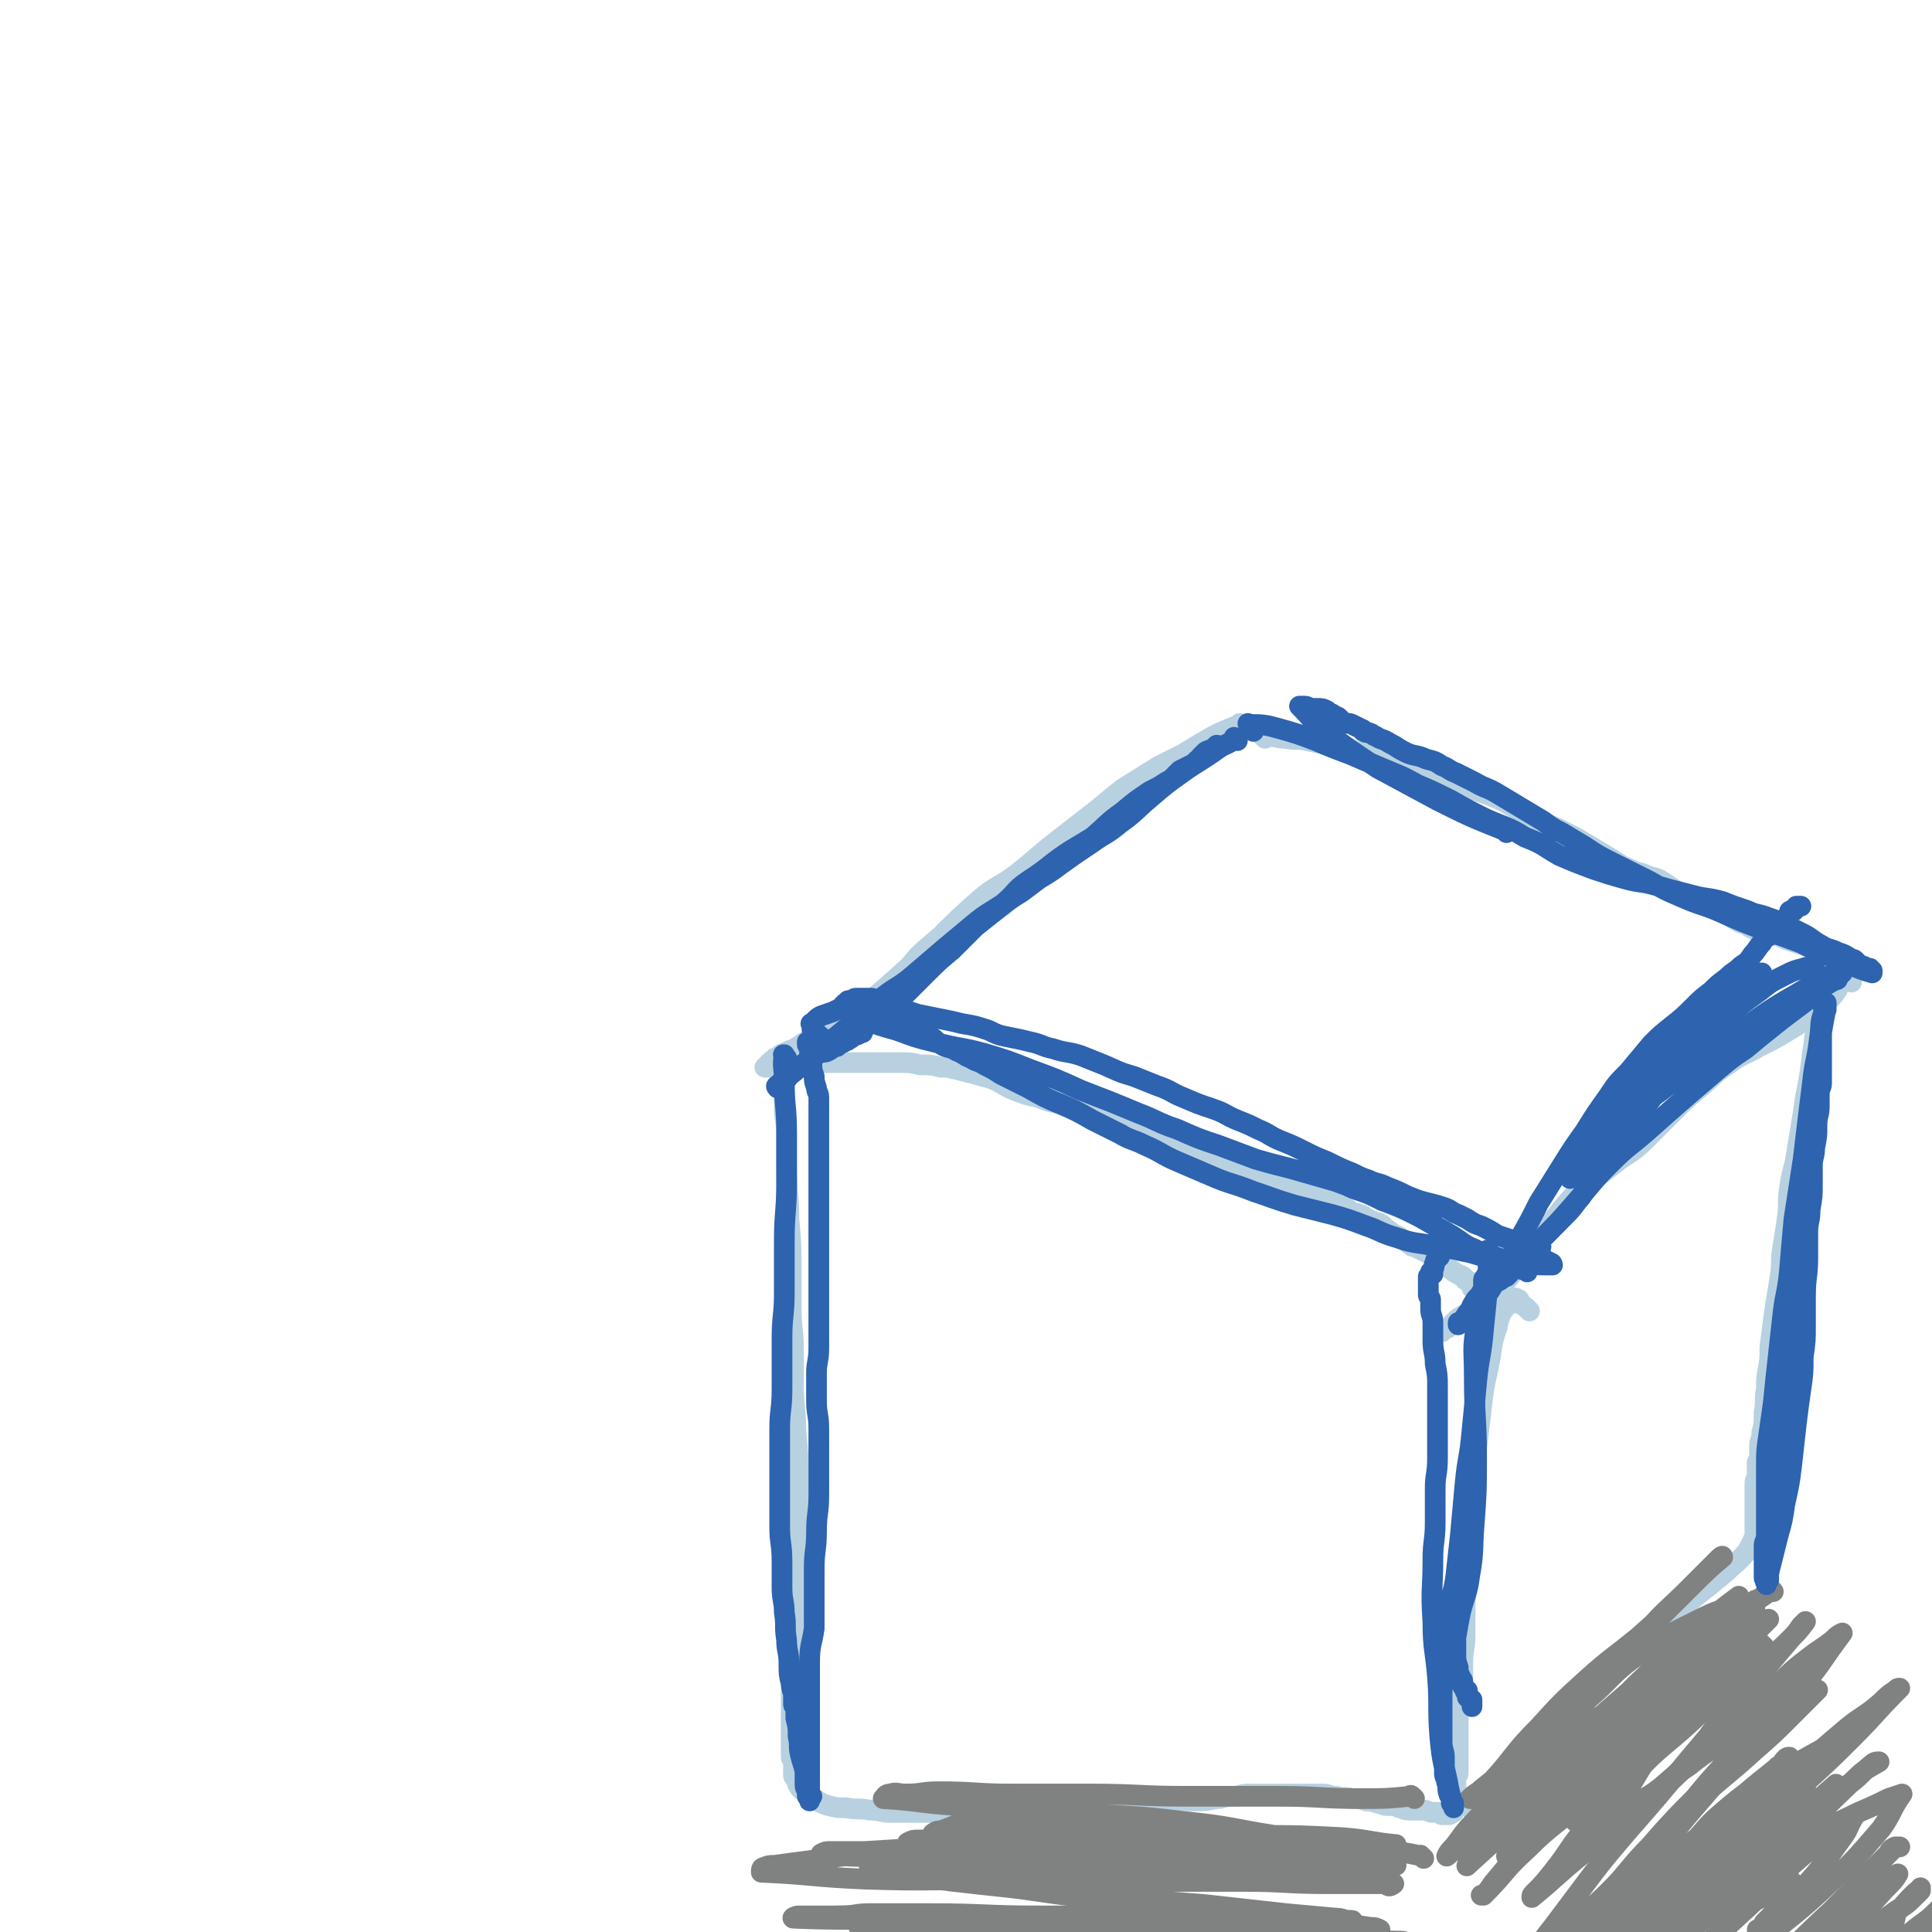 <svg viewBox='0 0 840 840' version='1.1' xmlns='http://www.w3.org/2000/svg' xmlns:xlink='http://www.w3.org/1999/xlink'><g fill='none' stroke='#B8D1E1' stroke-width='9' stroke-linecap='round' stroke-linejoin='round'><path d='M436,394c-1,-1 -1,-2 -1,-1 -9,6 -9,7 -19,15 -1,1 -1,0 -2,1 -2,2 -2,2 -4,4 -5,3 -5,3 -10,6 -3,2 -2,2 -5,3 0,0 0,0 -1,0 0,0 0,0 0,0 0,0 -1,0 0,0 6,-8 7,-8 15,-15 8,-8 8,-8 17,-16 7,-6 8,-5 16,-11 9,-7 8,-7 17,-14 9,-7 9,-7 18,-14 6,-5 6,-5 11,-9 8,-5 8,-5 16,-10 4,-2 4,-2 8,-4 2,-1 2,-1 4,-2 1,0 1,-1 2,-1 0,0 0,0 1,0 0,0 0,0 0,0 -5,2 -5,2 -10,5 -6,4 -5,5 -11,9 -7,6 -7,5 -13,11 -10,7 -9,7 -18,15 -8,6 -8,6 -16,11 -12,9 -12,9 -23,17 -11,9 -12,8 -22,18 -8,6 -8,7 -15,14 -3,3 -3,3 -7,7 -2,2 -2,2 -4,4 -1,1 -2,2 -1,2 4,-3 6,-4 11,-8 10,-8 9,-9 19,-17 12,-10 12,-9 24,-18 12,-9 12,-9 23,-19 13,-11 13,-11 25,-22 10,-9 10,-9 21,-17 7,-5 7,-5 15,-10 7,-4 7,-4 14,-8 2,-1 2,-1 5,-3 1,-1 1,0 2,-1 1,0 0,0 1,-1 0,0 0,0 0,0 0,0 0,-1 0,0 -10,4 -10,4 -20,10 -7,4 -7,5 -14,10 -9,7 -9,7 -18,14 -13,9 -13,9 -25,19 -11,8 -12,7 -22,15 -15,12 -15,12 -29,24 -11,9 -11,9 -21,18 -9,8 -9,8 -18,15 -7,4 -7,4 -14,8 -5,3 -5,3 -11,7 -3,2 -3,1 -6,3 -1,0 -1,0 -2,1 -1,0 0,1 -1,1 0,0 -1,0 -1,0 0,0 0,1 0,2 0,0 -1,-1 -1,-1 -1,0 0,1 0,1 0,1 -1,0 -1,0 -1,0 -1,1 -1,1 0,1 0,1 -1,1 0,0 0,0 0,0 0,0 -1,0 0,0 0,-1 0,0 1,0 3,0 3,0 7,0 3,0 3,0 7,-1 3,0 3,-1 6,-1 3,0 3,0 5,0 3,0 3,0 5,0 3,0 3,0 5,0 4,0 4,0 7,0 4,0 4,0 8,0 4,0 4,0 7,0 5,0 5,0 9,1 5,0 5,0 9,1 3,0 3,0 7,1 4,1 4,1 8,2 3,1 4,1 7,2 5,2 5,3 10,5 5,2 5,2 10,3 5,2 5,2 11,3 4,1 4,1 9,2 4,1 4,1 8,2 4,1 4,2 8,3 5,2 5,1 10,3 4,1 4,1 7,3 4,2 4,2 8,4 3,2 3,1 7,3 4,2 3,2 7,4 3,1 3,1 6,2 3,1 3,1 6,2 2,1 2,1 5,2 2,1 2,1 5,2 1,1 1,0 3,1 1,0 1,1 3,1 3,1 3,0 6,1 2,1 1,1 3,2 2,1 2,0 4,1 1,0 1,1 2,1 1,0 1,0 2,0 2,0 2,0 3,1 2,1 1,1 3,2 1,1 2,0 3,1 1,0 1,1 2,1 1,1 2,0 3,1 2,1 1,1 3,2 1,1 2,0 3,1 1,0 1,0 2,1 2,1 2,1 4,2 1,1 2,0 3,1 2,1 2,2 4,3 1,1 1,1 3,2 2,1 2,1 3,2 2,1 1,1 3,2 1,1 1,1 2,1 2,1 2,1 4,2 2,1 2,1 4,2 2,1 2,1 4,3 2,1 2,2 4,3 1,1 1,1 3,2 1,1 1,0 2,1 1,0 0,1 1,1 0,1 0,0 1,1 1,0 1,0 1,1 1,1 1,1 1,2 '/><path d='M550,321c-1,-1 -1,-1 -1,-1 -1,-1 0,0 0,0 0,0 0,0 0,0 1,0 1,0 1,0 5,0 5,1 9,1 5,1 5,0 9,1 5,1 5,1 10,2 5,1 5,1 9,2 5,1 5,1 9,2 5,1 4,2 9,3 5,1 5,0 10,2 6,2 6,3 12,5 5,2 5,2 10,4 5,2 6,2 11,4 5,2 5,2 10,5 4,2 4,3 9,5 6,3 6,2 12,5 6,3 6,3 11,6 5,3 5,3 10,6 5,3 4,3 9,5 4,2 4,1 8,3 4,1 4,1 7,3 3,2 3,2 6,4 4,2 4,2 8,4 4,2 4,1 8,3 4,2 3,2 7,4 3,2 3,2 6,3 3,2 3,2 7,3 3,1 4,1 7,2 3,1 2,1 5,2 3,1 3,1 6,2 2,1 2,0 4,1 2,1 2,1 3,2 1,0 0,1 1,1 1,0 1,0 2,0 1,0 0,0 1,1 1,1 0,1 1,1 1,0 1,0 2,0 0,0 0,1 0,1 0,0 0,0 1,0 0,0 0,1 0,1 0,1 1,1 1,1 1,1 1,0 1,1 0,2 1,2 0,4 -2,5 -2,6 -6,10 -6,6 -7,6 -14,11 -8,5 -8,5 -16,9 -7,4 -7,3 -14,8 -6,4 -6,5 -12,10 -6,5 -6,5 -12,11 -6,6 -6,6 -12,12 -6,6 -7,5 -13,10 -4,3 -4,3 -8,6 -4,3 -4,3 -8,6 -4,4 -4,4 -8,9 -4,5 -4,5 -8,10 -3,4 -3,4 -6,8 -3,4 -3,4 -6,8 -3,4 -3,4 -7,7 -4,4 -4,4 -9,8 -3,2 -3,2 -6,4 -2,1 -2,1 -4,3 -1,1 -1,1 -2,2 -1,1 -1,0 -2,1 -1,0 -1,1 -1,1 '/><path d='M342,464c-1,-1 -1,-1 -1,-1 -1,-1 0,0 0,0 0,0 0,0 0,0 0,0 0,0 0,0 -1,-1 0,0 0,0 0,0 0,0 0,0 0,4 0,4 0,8 0,5 0,5 0,10 0,6 1,6 1,12 0,8 0,8 0,15 0,11 1,11 1,22 1,11 1,11 1,23 0,8 0,8 0,15 0,10 1,10 1,19 0,7 0,7 0,15 0,10 1,10 1,20 1,10 1,10 1,20 0,8 0,8 0,16 0,8 0,8 0,16 0,6 -1,6 -1,12 0,6 0,6 0,11 0,6 -1,6 -1,11 0,6 0,6 0,12 0,5 0,5 0,10 0,4 -1,4 -1,7 0,3 0,3 0,6 0,3 0,3 0,5 0,2 0,2 0,4 0,3 0,3 0,5 0,2 0,2 0,4 0,2 0,2 0,3 0,1 1,1 1,2 0,1 0,1 0,2 0,0 0,0 0,0 0,1 0,1 0,1 0,1 0,1 0,1 0,1 0,1 0,1 0,1 0,1 0,1 0,1 1,0 1,1 1,1 0,2 1,3 1,2 1,2 3,3 2,2 2,2 4,3 3,2 3,2 6,3 4,1 4,1 8,1 5,1 5,0 10,1 5,0 5,1 9,1 4,0 4,0 9,0 6,0 6,0 12,0 4,0 4,-1 9,-1 5,0 5,0 11,0 5,0 5,0 10,0 5,0 5,0 10,0 5,0 5,-1 11,-1 6,0 6,0 12,0 4,0 4,0 9,0 5,0 5,0 10,-1 4,0 4,-1 9,-1 3,0 3,0 7,0 3,0 3,-1 7,-1 3,0 3,0 7,0 4,0 4,0 9,-1 3,0 3,-1 7,-1 3,0 3,-1 7,-1 4,0 4,0 9,0 3,0 3,0 7,0 3,0 3,0 6,0 2,0 2,0 5,0 2,0 2,0 5,0 3,0 3,1 6,1 3,1 3,0 7,1 3,0 3,0 6,1 2,0 2,0 5,1 2,0 2,1 4,1 1,0 2,0 3,0 2,0 1,1 3,1 2,1 2,1 5,1 2,0 2,0 5,0 2,0 2,1 4,1 1,0 2,0 3,0 1,0 0,1 1,1 0,0 0,0 1,0 0,0 0,0 1,0 0,0 1,0 1,0 1,0 1,-1 2,-1 0,0 0,0 0,0 '/><path d='M665,570c-1,-1 -1,-1 -1,-1 -1,-1 0,0 0,0 -1,-1 -1,-1 -3,-2 0,0 -1,0 -1,-1 0,-1 1,-1 0,-1 -1,-1 -2,-1 -3,1 -4,4 -5,5 -6,11 -3,8 -2,9 -4,18 -2,9 -2,9 -3,18 -1,8 -1,8 -2,17 -1,11 -1,11 -2,22 -1,9 -1,9 -2,18 0,8 0,8 0,16 0,6 -1,6 -1,13 0,6 0,6 0,12 0,6 -1,6 -1,12 0,5 0,5 0,10 0,4 0,4 -1,8 0,3 -1,3 -1,7 0,3 0,3 0,6 0,2 0,2 0,5 0,2 0,2 0,4 0,2 0,2 0,4 0,2 0,2 0,4 0,1 -1,1 -1,2 0,1 0,1 0,2 0,1 0,1 0,2 0,0 0,0 0,1 0,0 0,0 0,1 0,0 0,0 0,0 0,0 0,0 0,0 '/><path d='M805,427c-1,-1 -1,-1 -1,-1 -1,-1 0,0 0,0 0,-1 0,-2 -1,-3 0,-1 0,-1 -1,-2 0,-1 0,-1 -1,-1 0,0 -1,0 -1,0 0,0 0,-1 0,-1 0,-1 -1,0 -1,0 -2,2 -2,2 -3,5 -2,6 -2,6 -4,12 -2,7 -2,7 -3,15 -1,7 -1,7 -2,15 -1,6 -1,6 -2,11 -1,7 -1,7 -2,13 -1,6 -1,6 -2,12 -1,7 -2,7 -3,15 -1,6 0,6 -1,13 -1,7 -1,7 -2,13 -1,6 0,6 -1,12 -1,6 -1,6 -2,12 -1,7 -1,7 -2,15 -1,6 0,6 -1,12 -1,5 -1,5 -1,10 -1,5 0,5 -1,10 0,5 0,5 -1,9 0,3 -1,3 -1,6 0,2 0,2 0,4 0,2 -1,2 -1,3 0,2 0,2 0,3 0,1 0,1 0,2 0,2 -1,2 -1,4 0,2 0,2 0,4 0,3 0,3 0,5 0,2 0,2 0,4 0,2 0,2 0,3 0,1 0,1 0,2 0,1 0,1 0,2 0,1 0,1 0,1 0,1 0,1 0,1 0,1 0,1 0,1 0,1 0,1 0,1 0,1 -1,0 -1,1 -1,2 -1,2 -2,4 -4,5 -5,5 -9,9 -6,5 -6,5 -11,9 -5,4 -5,4 -9,8 -4,3 -4,3 -8,6 -4,3 -4,3 -7,6 -4,4 -4,5 -8,9 -5,5 -5,5 -10,10 -4,4 -4,4 -8,7 -2,2 -2,2 -4,4 -1,1 -1,1 -2,2 -2,2 -2,1 -3,3 -2,2 -2,3 -4,5 -3,3 -3,2 -6,5 -2,2 -1,2 -3,4 -1,1 -2,1 -3,2 -1,0 0,1 -1,1 -1,1 -2,1 -3,2 -1,1 -1,1 -2,2 -1,1 -1,1 -2,2 -1,1 -1,1 -2,2 0,1 0,1 0,2 -1,0 -1,0 -2,0 -1,0 -1,1 -1,1 -2,2 -2,2 -3,3 -1,1 -1,1 -2,2 -1,1 -1,1 -2,2 -1,1 -1,1 -1,1 -1,1 -1,1 -1,1 0,1 0,1 -1,1 -1,1 -1,1 -1,2 -1,0 -1,0 -1,0 '/></g>
<g fill='none' stroke='#808282' stroke-width='9' stroke-linecap='round' stroke-linejoin='round'><path d='M740,715c-1,-1 -1,-1 -1,-1 -1,-1 0,0 0,0 -12,12 -12,12 -25,24 -12,11 -12,11 -24,22 -8,8 -8,8 -15,15 -3,3 -2,4 -5,6 -1,1 -1,0 -1,0 0,0 0,0 0,0 4,-4 4,-4 9,-7 8,-6 8,-6 16,-12 10,-9 10,-9 20,-18 7,-6 6,-7 13,-13 8,-7 9,-6 16,-13 5,-5 5,-5 10,-10 3,-3 3,-3 6,-6 1,-1 1,-1 2,-2 1,-1 1,-1 2,-1 0,0 0,0 0,0 -2,-1 -2,-1 -4,-1 -9,2 -10,1 -18,5 -14,7 -15,7 -28,16 -13,9 -12,11 -24,21 -10,9 -10,9 -21,18 -7,6 -7,6 -14,12 -5,4 -5,4 -10,8 -2,2 -2,2 -4,4 0,0 -1,0 -1,0 4,-4 6,-3 10,-8 10,-11 9,-12 20,-23 10,-11 10,-11 21,-21 10,-9 11,-9 22,-18 8,-7 8,-7 16,-15 6,-6 6,-6 12,-12 4,-4 4,-4 7,-7 1,-1 2,-2 2,-1 -6,5 -8,7 -15,14 -9,9 -9,8 -18,18 -11,11 -11,11 -21,24 -9,11 -8,12 -17,22 -8,10 -9,9 -18,18 -10,10 -10,9 -19,19 -5,5 -5,6 -9,11 -2,2 -2,2 -3,4 0,0 0,0 0,0 12,-10 12,-9 24,-20 14,-13 14,-14 28,-27 14,-13 14,-13 29,-26 10,-9 10,-9 20,-17 9,-7 9,-7 17,-14 4,-3 4,-4 7,-7 1,-1 1,-1 2,-2 0,0 0,0 0,0 -8,6 -8,6 -15,12 -13,11 -13,11 -25,22 -11,10 -10,11 -21,21 -10,10 -11,9 -20,18 -9,9 -9,10 -17,19 -6,7 -5,8 -11,15 -3,4 -4,4 -7,8 -1,1 -3,3 -2,2 11,-10 13,-12 26,-23 17,-15 17,-15 35,-30 14,-12 13,-13 28,-25 11,-9 11,-9 23,-17 7,-5 7,-4 13,-8 3,-2 3,-2 6,-4 0,0 0,0 0,0 -7,7 -7,7 -13,13 -12,12 -12,13 -24,24 -14,12 -15,12 -29,24 -12,11 -12,11 -23,21 -9,9 -9,9 -18,18 -2,2 -2,2 -3,3 -5,6 -5,6 -10,12 -2,3 -2,3 -4,5 0,0 -1,0 -1,0 0,0 1,0 1,0 10,-10 9,-11 19,-20 11,-11 12,-10 24,-21 12,-10 13,-10 25,-22 9,-9 8,-10 17,-19 6,-6 6,-6 11,-11 3,-3 3,-3 6,-6 1,-1 1,-1 1,-2 0,0 0,0 0,0 -2,1 -3,1 -5,3 -13,10 -12,11 -25,22 -11,9 -12,8 -23,18 -12,10 -12,11 -23,22 -6,6 -6,6 -12,13 -3,3 -2,4 -4,6 -1,1 -1,0 -1,0 0,0 0,0 0,0 2,-2 2,-1 4,-3 8,-7 8,-8 16,-15 13,-11 13,-10 27,-22 11,-9 11,-9 22,-18 7,-7 7,-8 15,-14 7,-5 7,-5 14,-9 4,-2 4,-3 7,-5 1,-1 2,-1 3,-2 0,0 0,0 0,0 0,0 0,-1 0,-1 -4,4 -4,5 -8,10 -9,10 -9,10 -19,20 -13,12 -14,11 -26,24 -10,10 -10,10 -19,21 -9,10 -8,11 -16,21 -4,5 -4,5 -8,9 -1,1 -1,1 -1,2 0,0 0,0 0,0 11,-9 10,-9 21,-18 14,-12 14,-12 28,-23 15,-14 15,-14 30,-27 13,-12 13,-12 26,-23 8,-7 7,-7 15,-13 5,-4 6,-4 11,-8 2,-2 2,-2 4,-3 0,0 0,0 0,0 -9,12 -8,12 -17,23 -12,14 -13,13 -26,26 -12,12 -12,12 -23,25 -11,12 -11,12 -21,24 -8,9 -7,9 -15,18 -3,3 -3,3 -6,6 -1,1 -1,1 -1,2 0,0 0,0 0,0 12,-7 13,-5 24,-13 17,-11 15,-14 32,-27 14,-11 15,-10 30,-21 12,-10 11,-10 23,-20 8,-7 9,-6 17,-13 3,-3 3,-3 6,-5 1,-1 1,-1 2,-1 0,0 0,0 0,0 -11,11 -10,11 -21,22 -16,16 -16,15 -32,30 -13,13 -12,13 -25,26 -8,8 -8,8 -16,16 -5,5 -5,5 -9,9 -2,2 -2,2 -3,3 0,0 0,0 0,0 9,-5 10,-4 19,-11 13,-10 12,-11 24,-23 9,-7 9,-7 17,-15 5,-5 6,-5 11,-9 3,-2 3,-2 5,-4 1,-1 3,-3 2,-2 -16,14 -18,16 -36,32 -11,10 -11,11 -23,21 -9,8 -9,7 -18,15 -4,3 -4,3 -8,7 -1,1 -1,1 -1,2 0,0 0,0 0,0 9,-8 10,-7 19,-16 16,-14 15,-15 32,-30 10,-9 10,-10 21,-18 10,-8 11,-7 21,-14 5,-4 4,-4 9,-8 1,-1 2,-1 3,-1 0,0 0,0 0,0 -5,3 -6,3 -10,7 -17,16 -16,16 -33,32 -13,13 -14,12 -28,25 -12,10 -12,11 -24,21 -7,6 -7,6 -14,11 -1,1 -1,1 -1,1 0,0 0,0 0,0 8,-7 8,-7 17,-15 17,-14 17,-13 34,-27 13,-10 13,-11 27,-20 11,-8 11,-7 23,-13 7,-3 7,-3 13,-6 3,-1 3,-1 6,-2 0,0 0,0 0,0 -5,7 -4,8 -9,15 -12,14 -12,14 -26,27 -14,13 -15,12 -29,25 -11,10 -11,11 -21,22 -6,7 -6,7 -12,14 -2,3 -2,3 -4,5 -1,1 -2,1 -1,2 1,1 2,2 5,1 15,-6 16,-6 30,-14 12,-8 11,-10 23,-18 12,-9 12,-8 24,-16 9,-6 9,-6 17,-12 5,-3 5,-3 9,-7 1,-1 1,-1 2,-2 0,-1 0,-2 0,-1 -5,4 -5,5 -11,11 -8,8 -8,8 -16,16 -5,5 -5,5 -9,11 -2,3 -2,3 -4,5 0,0 0,0 0,0 0,0 -1,0 -1,0 6,-5 7,-5 14,-9 11,-8 11,-7 23,-15 6,-5 6,-4 11,-9 4,-4 4,-4 8,-8 1,-1 2,-1 3,-2 0,0 0,0 0,0 -6,8 -6,8 -13,15 -10,11 -10,10 -21,20 -6,5 -6,6 -11,11 -3,3 -3,3 -5,5 '/><path d='M858,839c-1,-1 -1,-1 -1,-1 -1,-1 0,0 0,0 -5,6 -6,6 -11,12 0,0 0,0 0,0 -1,1 -1,1 -2,2 -1,1 -1,1 -1,2 '/><path d='M847,862c-1,-1 -1,-1 -1,-1 -1,-1 0,0 0,0 0,0 0,0 0,0 -6,7 -7,7 -13,14 -3,3 -3,3 -6,7 '/><path d='M859,873c-1,-1 -1,-1 -1,-1 -1,-1 -1,0 -1,0 0,0 0,0 0,0 '/><path d='M852,846c-1,-1 -1,-1 -1,-1 -1,-1 0,0 0,0 '/><path d='M767,716c-1,-1 -1,-1 -1,-1 -1,-1 0,0 0,0 -5,6 -6,6 -11,11 -12,12 -11,13 -24,24 -10,11 -11,10 -22,19 -7,5 -8,5 -14,10 -4,3 -4,3 -7,7 -2,2 -2,2 -3,4 0,1 0,1 0,2 1,0 1,-1 2,-1 13,-4 14,-2 26,-8 11,-6 10,-8 21,-15 10,-8 10,-7 21,-14 6,-5 6,-5 11,-10 2,-2 2,-3 4,-4 0,0 1,0 1,0 -4,7 -4,8 -9,14 -7,9 -8,8 -16,17 -9,10 -8,10 -17,20 -7,8 -7,8 -13,15 -6,6 -6,6 -11,11 -3,3 -3,3 -5,5 -1,1 -1,1 -1,1 9,-9 9,-11 19,-21 10,-11 11,-10 22,-21 11,-10 11,-9 23,-20 8,-7 8,-7 15,-14 5,-5 5,-5 9,-9 2,-2 4,-4 3,-3 -1,1 -3,3 -6,6 -13,12 -14,11 -27,23 -10,10 -10,10 -20,21 -7,7 -7,8 -13,15 -3,4 -3,4 -6,8 -1,1 -1,2 -2,3 -1,1 -2,1 -1,2 0,0 0,0 1,0 3,0 4,1 6,-1 9,-6 8,-7 16,-13 6,-7 6,-7 13,-13 7,-6 8,-6 15,-12 4,-3 4,-3 7,-6 2,-1 2,-2 3,-3 1,-1 1,-1 2,-1 0,0 0,0 0,0 -13,11 -13,10 -26,22 -13,12 -12,13 -25,25 -10,9 -11,9 -21,18 -10,9 -10,9 -19,17 -5,4 -4,5 -8,9 -1,1 -2,3 -1,2 12,-9 14,-10 26,-21 16,-14 15,-15 31,-29 13,-11 13,-10 27,-22 9,-7 8,-7 18,-14 4,-4 5,-4 9,-7 2,-2 2,-2 4,-4 0,0 0,0 0,0 -9,5 -9,5 -18,10 -13,9 -13,9 -25,19 -11,9 -10,10 -20,19 -10,9 -10,9 -20,18 -4,3 -4,3 -9,7 -1,1 -1,1 -2,2 0,0 0,0 0,0 7,-3 7,-1 13,-5 14,-9 13,-10 26,-20 10,-8 10,-8 21,-15 5,-4 5,-4 11,-8 3,-2 3,-1 5,-3 1,-1 1,-1 2,-1 0,0 0,0 0,0 -1,0 -1,0 -1,1 -3,8 -3,8 -7,15 -5,7 -6,7 -11,13 -3,3 -3,3 -6,7 -2,2 -1,3 -3,5 -1,1 -1,1 -2,2 0,1 0,1 0,2 0,0 0,0 0,0 0,0 -1,-1 0,-1 9,-8 11,-7 21,-15 5,-3 4,-4 8,-7 2,-2 1,-2 3,-3 0,0 1,0 1,0 -3,5 -4,6 -8,12 -5,5 -6,4 -11,8 -3,2 -3,3 -5,5 -1,1 -1,1 -2,2 0,0 0,0 0,0 2,0 2,1 3,0 7,-3 7,-3 13,-6 3,-2 3,-2 6,-3 2,-1 2,-1 3,-2 0,0 0,0 0,0 -2,5 -1,5 -4,9 -4,5 -4,5 -8,9 -1,2 -1,2 -2,3 0,0 0,0 0,0 0,0 -1,0 -1,0 4,-2 5,-1 9,-2 '/><path d='M615,782c-1,-1 -1,-1 -1,-1 -1,-1 -1,0 -1,0 -10,1 -10,1 -21,1 -18,0 -18,-1 -36,-1 -20,0 -20,0 -40,0 -21,0 -21,-1 -43,-1 -17,0 -17,0 -33,0 -16,0 -16,-1 -32,-1 -7,0 -7,1 -14,1 -4,0 -4,-1 -7,0 -2,0 -2,1 -3,2 0,0 0,0 0,0 16,1 16,2 32,3 25,2 25,1 50,3 25,2 25,1 49,4 20,2 20,3 39,6 16,2 16,2 32,3 7,1 7,0 14,1 3,0 3,1 6,1 1,0 1,0 1,-1 0,0 0,0 0,0 -11,-1 -11,-2 -23,-3 -19,-1 -19,-1 -39,-1 -20,0 -20,1 -41,1 -21,0 -21,-1 -41,-1 -16,0 -16,0 -32,1 -11,0 -11,1 -23,1 -4,0 -4,0 -9,0 -2,0 -2,0 -4,1 0,0 -1,0 0,1 9,1 9,1 19,2 22,2 22,2 44,4 18,2 18,2 36,4 20,1 20,0 39,1 13,0 13,1 25,1 6,0 6,0 11,0 2,0 2,0 4,0 1,0 1,0 1,0 0,0 0,0 0,0 -15,-4 -15,-4 -29,-7 -17,-4 -17,-5 -34,-7 -20,-3 -20,-2 -40,-4 -14,-1 -14,-1 -29,-2 -10,-1 -10,-2 -21,-1 -6,0 -6,1 -12,3 -1,0 -2,0 -3,1 0,0 -1,0 0,1 6,2 7,3 14,4 23,3 23,2 45,3 24,1 24,1 48,2 16,1 16,1 33,1 14,0 14,0 28,0 6,0 6,0 12,0 2,0 2,0 4,0 1,0 2,-1 2,-1 -9,-2 -10,-2 -20,-3 -22,-2 -22,-2 -45,-2 -25,-1 -26,0 -51,0 -21,0 -21,0 -41,1 -17,1 -17,1 -34,2 -12,1 -12,0 -23,1 -5,0 -5,1 -9,1 0,0 0,0 0,0 0,0 0,0 0,0 30,1 30,2 61,2 23,0 23,-2 46,-2 23,0 23,1 45,2 20,1 20,2 39,3 14,1 14,1 27,2 5,0 5,1 10,1 3,0 6,0 5,0 -1,0 -4,-1 -9,-1 -19,-1 -19,-1 -39,-2 -22,-1 -22,-1 -44,-2 -25,-1 -25,-1 -49,-1 -23,0 -23,0 -45,0 -12,0 -12,0 -25,1 -6,0 -6,1 -12,2 -1,0 -1,0 -1,0 3,1 4,2 8,2 27,4 28,4 56,7 28,4 28,4 57,7 25,3 26,3 51,5 16,2 16,1 33,3 6,1 6,1 13,2 2,0 2,0 4,1 0,0 0,0 0,0 -12,1 -12,1 -24,1 -27,0 -27,0 -54,-1 -29,-1 -29,-1 -57,-2 -25,-1 -25,-1 -49,-2 -16,-1 -16,-1 -32,-2 -12,0 -12,0 -24,0 -7,0 -7,0 -13,0 -1,0 -3,1 -2,1 24,1 26,0 52,1 31,1 31,1 62,2 23,1 23,1 47,1 15,0 15,0 31,0 10,0 10,1 21,1 2,0 2,0 5,0 1,0 1,0 3,0 0,0 0,0 0,0 -19,-1 -19,-2 -39,-2 -27,0 -27,1 -55,1 -22,0 -22,-1 -43,-1 -18,0 -18,0 -35,0 -8,0 -8,1 -16,1 -2,0 -6,0 -4,0 18,3 21,5 43,7 29,3 29,2 58,4 25,2 25,2 51,4 19,1 19,1 38,2 10,1 10,1 20,2 3,0 3,0 6,1 1,0 0,1 1,1 0,0 0,0 0,0 -24,-2 -24,-2 -48,-4 -26,-2 -26,-1 -52,-3 -23,-1 -23,-2 -47,-3 -18,-1 -18,0 -35,-1 -10,0 -10,-1 -19,-1 -2,0 -2,0 -5,0 0,0 0,0 0,0 15,2 15,2 30,4 28,3 28,2 56,6 26,4 25,5 51,10 20,3 20,3 40,6 11,2 11,2 22,4 2,0 2,1 5,1 1,0 2,0 2,0 -5,0 -6,1 -12,1 -22,0 -22,-1 -44,-2 -24,-1 -24,-1 -47,-3 -20,-1 -20,-2 -39,-3 -18,-1 -18,-1 -36,-2 -9,0 -9,0 -17,0 -4,0 -4,0 -7,0 0,0 0,0 0,0 8,2 7,2 15,3 27,3 27,2 55,5 25,3 25,3 50,6 20,2 20,2 39,4 13,1 13,1 26,2 6,0 6,0 11,0 1,0 4,0 3,0 -18,0 -21,0 -41,-1 -24,-1 -24,-1 -48,-2 -21,-1 -21,-1 -41,-2 -16,0 -16,0 -31,0 -8,0 -8,1 -17,1 -3,0 -3,0 -6,0 0,0 0,0 0,0 16,5 16,6 32,9 22,4 22,3 44,6 23,3 23,3 46,6 12,2 12,2 24,4 7,1 7,1 14,2 2,0 2,0 4,0 0,0 0,1 0,1 -3,1 -3,1 -6,1 -18,1 -18,2 -36,2 -21,0 -21,0 -41,-1 -17,0 -17,-1 -33,-1 -12,0 -12,0 -24,0 -4,0 -4,0 -8,0 0,0 0,0 0,0 0,0 -1,-1 -1,0 30,5 32,4 62,11 22,5 22,5 43,11 8,2 8,2 16,5 4,1 4,1 8,3 1,1 2,1 2,2 0,1 -1,2 -2,2 -13,3 -13,4 -27,5 -16,1 -16,0 -33,0 -15,0 -15,0 -29,0 -10,0 -10,0 -20,0 -5,0 -5,0 -9,0 0,0 0,0 0,0 20,3 20,3 40,7 16,2 16,3 32,5 8,1 8,1 16,2 3,0 3,1 7,2 0,0 0,0 1,0 0,0 0,0 0,0 -12,1 -12,2 -24,3 -15,1 -15,1 -30,1 -10,0 -10,0 -20,0 -7,0 -8,0 -15,-1 -3,0 -6,-1 -5,-1 3,0 6,1 12,2 15,2 15,1 31,3 13,1 13,1 26,3 7,1 7,2 15,3 3,1 3,0 7,1 0,0 0,0 0,0 -5,0 -5,0 -11,0 -5,0 -5,0 -11,-1 '/><path d='M619,808c-1,-1 -1,-1 -1,-1 -1,-1 0,0 0,0 -4,-1 -5,-1 -10,-2 -19,-1 -19,-1 -38,-2 -27,-1 -27,-2 -54,-2 -29,-1 -29,-1 -58,0 -25,0 -25,1 -50,2 -16,1 -16,1 -32,2 -8,0 -8,0 -15,0 -2,0 -2,0 -4,1 0,0 0,0 0,0 14,0 14,-1 28,-1 24,0 24,1 48,2 25,0 25,-1 49,0 26,1 26,1 51,2 21,1 21,1 42,2 10,0 10,0 21,0 4,0 4,0 8,0 1,0 1,0 3,0 0,0 0,0 0,0 -9,-2 -8,-2 -17,-3 -21,-2 -21,-1 -43,-2 -23,-1 -23,-2 -47,-3 -23,-1 -23,0 -46,0 -22,0 -22,0 -44,1 -15,1 -15,1 -31,2 -14,1 -14,1 -27,3 -8,1 -8,1 -15,2 -2,0 -3,0 -5,1 -1,0 -1,1 -1,2 0,0 0,0 0,0 22,1 22,2 45,3 31,1 31,0 62,0 28,0 28,1 57,1 22,0 22,0 45,0 19,0 19,1 38,1 8,0 8,0 16,0 3,0 4,0 7,0 2,0 2,1 3,1 1,0 2,-1 2,-1 -10,-2 -12,-2 -23,-2 -21,-1 -21,-1 -43,-1 -21,-1 -21,-1 -43,-1 -18,0 -18,0 -36,0 -11,0 -11,0 -22,1 -6,1 -6,1 -11,2 -1,0 -3,0 -3,0 0,0 1,1 3,1 22,3 22,3 43,5 26,2 26,2 52,4 18,2 18,2 36,4 11,1 11,1 22,2 3,0 3,1 6,1 0,0 0,0 1,0 0,0 0,0 0,0 -17,-1 -17,-1 -34,-1 -25,-1 -25,-1 -49,-1 -26,0 -26,0 -53,0 -24,0 -24,-1 -48,-1 -13,0 -13,0 -26,0 -6,0 -6,1 -13,1 0,0 0,0 -1,0 0,0 0,0 0,0 37,2 36,3 73,5 30,1 30,1 61,2 25,1 25,1 51,2 20,1 20,0 41,1 7,0 7,1 14,1 2,0 2,0 5,0 0,0 1,0 1,0 -10,0 -11,-1 -22,-1 -27,-1 -27,-1 -53,-2 -24,0 -24,0 -47,0 -23,0 -23,-1 -46,0 -19,0 -19,1 -39,2 -11,1 -11,0 -23,1 -4,0 -4,1 -9,2 -1,0 -1,0 -2,0 0,0 0,0 0,0 32,3 32,4 65,6 30,2 30,0 60,1 23,0 23,1 46,1 19,0 19,0 38,0 8,0 8,1 16,1 2,0 2,0 5,0 0,0 0,0 0,0 -11,-1 -11,-2 -23,-2 -26,-1 -26,0 -52,-1 -30,0 -30,0 -59,-1 -21,0 -21,-1 -42,-1 -13,0 -13,0 -27,1 -5,0 -5,1 -10,1 -1,0 -2,0 -1,0 7,1 8,1 17,3 28,5 28,6 55,10 25,4 26,2 51,5 20,2 20,3 40,5 12,1 12,2 23,3 5,1 5,1 10,1 2,0 4,0 3,0 -19,-2 -21,-2 -43,-4 -28,-2 -28,-2 -55,-3 -26,-1 -26,0 -51,0 -20,0 -20,0 -39,1 -10,0 -10,0 -19,1 -3,0 -3,1 -6,1 0,0 0,0 0,0 19,2 19,3 38,4 30,2 30,0 60,2 27,1 27,2 54,4 17,1 17,0 34,2 10,1 10,1 19,3 2,0 2,0 4,1 0,0 1,1 1,1 -11,-2 -12,-3 -23,-4 -20,-2 -20,-2 -41,-3 -21,-1 -21,-2 -43,-2 -17,0 -17,1 -34,1 -14,0 -14,0 -28,0 -6,0 -6,0 -13,0 -2,0 -2,0 -4,0 0,0 0,0 0,0 19,2 19,2 39,4 20,2 20,2 40,5 16,2 16,2 31,4 10,1 10,0 19,1 2,0 2,1 5,1 0,0 0,0 1,0 0,0 0,0 0,0 -8,1 -8,1 -16,1 -19,1 -19,0 -39,1 -13,0 -13,1 -27,1 -14,1 -14,0 -28,1 -7,0 -7,1 -15,1 -1,0 -1,0 -2,0 0,0 0,0 0,0 24,2 24,2 48,4 22,2 22,2 43,3 15,1 15,1 31,2 5,0 6,0 11,1 1,0 1,1 2,1 0,0 0,0 0,0 -10,1 -10,1 -20,1 -13,0 -13,-1 -26,-2 -14,-1 -14,-1 -28,-1 -9,0 -9,0 -17,0 -8,0 -8,0 -16,0 -3,0 -3,0 -5,0 0,0 0,0 0,0 22,2 22,2 43,5 15,1 16,1 31,3 8,2 8,2 17,5 3,1 3,1 7,2 0,0 0,0 0,0 0,0 0,0 0,0 -12,1 -12,2 -24,3 -14,1 -14,0 -28,0 -9,0 -9,1 -18,1 -6,0 -6,0 -11,0 -2,0 -2,0 -4,0 0,0 0,0 0,0 0,0 0,0 0,0 19,2 19,2 38,5 9,1 9,2 19,4 4,1 4,1 8,2 1,0 1,0 2,0 0,0 0,0 0,0 -4,1 -4,1 -8,2 -10,1 -10,1 -19,2 -10,0 -10,0 -20,0 -4,0 -4,1 -9,1 -1,0 -1,0 -3,0 0,0 0,0 0,0 2,1 1,1 3,2 9,4 9,4 18,7 6,2 6,1 12,3 2,1 2,1 4,1 1,0 2,0 2,0 -5,2 -7,3 -13,5 -7,2 -7,1 -14,3 0,0 0,0 0,0 '/><path d='M771,692c-1,-1 -1,-1 -1,-1 -1,-1 0,0 0,0 -2,2 -2,2 -5,4 -1,1 -2,0 -3,2 -10,14 -10,14 -19,29 -12,17 -12,17 -24,34 -8,12 -7,12 -15,24 -4,6 -4,6 -7,11 -1,1 -1,2 -1,3 0,0 0,0 0,0 6,-5 7,-5 13,-10 11,-9 12,-8 22,-18 10,-11 9,-12 18,-24 8,-10 8,-11 16,-20 6,-7 7,-7 13,-13 3,-3 3,-3 5,-6 1,-1 1,-1 2,-2 0,0 0,0 0,0 -3,4 -3,4 -6,7 -11,13 -11,13 -22,26 -11,13 -11,13 -22,26 -14,17 -14,17 -28,33 -11,13 -11,13 -20,25 -6,8 -6,8 -12,16 -4,5 -4,5 -7,10 0,0 0,0 0,0 2,-1 3,-1 5,-3 15,-13 16,-12 30,-26 12,-12 11,-13 22,-25 12,-13 13,-13 26,-25 7,-8 8,-8 15,-16 4,-4 4,-4 8,-9 1,-1 0,-1 1,-2 0,0 0,0 0,0 -6,6 -6,6 -12,13 -11,13 -11,13 -22,26 -14,16 -13,16 -27,32 -11,13 -12,12 -23,24 -9,9 -8,9 -17,19 -3,3 -3,3 -6,7 0,0 0,0 0,0 0,0 -1,0 -1,0 13,-10 15,-8 28,-19 15,-12 14,-14 28,-27 12,-11 11,-12 23,-22 8,-8 9,-7 17,-14 4,-3 3,-3 7,-6 2,-1 2,-1 4,-2 1,0 1,-1 1,-1 0,0 0,0 0,0 -10,10 -11,9 -21,20 -12,14 -11,15 -24,30 -12,14 -14,12 -27,27 -10,11 -10,12 -19,25 -4,4 -4,4 -7,9 -1,2 -1,2 -2,3 0,0 0,0 0,0 10,-10 10,-10 20,-19 15,-14 15,-14 29,-27 17,-16 16,-16 32,-31 9,-9 9,-9 17,-17 5,-4 5,-4 9,-8 2,-2 2,-2 3,-3 1,-1 1,-1 1,-1 0,0 0,0 0,0 -10,11 -10,11 -20,22 -11,13 -10,13 -21,26 -14,17 -15,17 -29,33 -9,10 -9,10 -18,20 -3,3 -3,3 -5,6 0,0 0,0 0,0 4,-3 4,-2 8,-5 12,-10 11,-11 23,-22 16,-14 17,-13 33,-28 11,-10 11,-11 22,-21 8,-7 8,-7 16,-13 4,-3 4,-3 8,-6 2,-1 2,-1 3,-2 0,0 0,0 0,0 -3,5 -2,5 -5,9 -10,14 -10,14 -21,26 -12,14 -13,13 -25,27 -9,10 -8,10 -16,20 -4,6 -4,6 -8,11 -1,1 -1,1 -1,2 0,0 0,0 0,0 8,-6 8,-6 17,-12 12,-10 13,-10 25,-20 12,-10 12,-11 24,-22 8,-7 9,-7 16,-14 5,-5 4,-6 9,-11 1,-2 1,-2 3,-3 1,0 2,0 2,0 -1,0 -2,0 -3,1 -9,9 -9,9 -18,18 -12,12 -12,12 -25,25 -10,10 -11,10 -21,21 -7,7 -6,7 -12,14 -2,3 -3,2 -4,5 0,1 0,2 0,2 1,-1 2,-2 3,-3 14,-12 14,-12 28,-25 11,-9 10,-9 21,-19 10,-9 10,-8 19,-17 4,-4 4,-4 8,-8 1,-1 4,-3 3,-2 -1,2 -3,4 -6,7 -10,11 -9,11 -19,22 -10,12 -11,12 -22,24 -7,8 -8,8 -15,16 -2,3 -2,3 -4,5 -1,0 -2,0 -1,0 2,-1 4,0 7,-3 11,-9 10,-10 21,-20 10,-8 10,-8 20,-16 7,-5 7,-5 13,-11 2,-2 2,-2 4,-4 1,0 1,-1 1,-1 -5,6 -6,6 -12,13 -11,13 -10,13 -21,26 -6,7 -6,7 -12,14 -3,3 -3,3 -6,7 -1,1 -2,2 -1,2 3,-1 4,-2 8,-5 12,-8 11,-9 23,-17 8,-6 8,-6 17,-11 4,-3 5,-2 9,-5 2,-1 1,-2 3,-3 0,0 1,0 1,0 0,0 0,0 0,0 -1,2 0,2 -1,4 -1,3 -1,3 -2,5 '/><path d='M849,858c-1,-1 -1,-1 -1,-1 -1,-1 0,0 0,0 -3,4 -4,4 -8,9 -3,4 -3,4 -6,8 -1,1 -1,2 -2,3 -2,2 -2,2 -4,4 -2,2 -3,2 -5,4 -1,1 -1,1 -1,2 0,0 0,0 0,0 1,-2 1,-2 2,-3 0,0 0,0 1,-1 0,0 0,0 0,0 -5,5 -5,5 -9,10 -1,1 -1,1 -2,2 0,0 0,0 0,0 0,0 0,0 0,0 5,-2 5,-2 9,-4 4,-2 3,-2 7,-4 2,-1 1,-1 3,-2 0,0 1,0 1,0 0,0 0,0 0,0 0,2 0,2 -1,3 0,0 0,0 0,0 -1,1 -1,1 -2,2 -1,1 -1,1 -2,3 0,0 0,0 0,0 1,-1 2,-1 3,-2 4,-3 3,-3 7,-6 2,-2 2,-1 4,-3 0,0 0,0 1,-1 0,0 0,0 0,0 0,0 0,1 -1,1 -3,3 -3,2 -6,5 -1,1 -1,2 -2,3 -2,3 -3,2 -5,5 -1,1 -1,1 -1,3 0,0 0,0 0,0 0,0 -1,0 -1,0 1,-3 2,-3 4,-6 0,0 0,0 0,0 1,-1 0,-1 0,-1 0,0 0,0 0,0 -4,3 -4,3 -8,6 -6,5 -5,6 -11,11 -2,2 -2,2 -4,3 0,0 0,0 0,0 2,-2 3,-2 5,-5 '/><path d='M847,859c-1,-1 -2,-1 -1,-1 0,-1 1,0 1,0 0,0 0,-1 0,-1 0,0 0,0 0,0 -3,2 -3,2 -5,4 -4,3 -3,4 -7,7 -1,1 -2,1 -3,2 -8,6 -8,6 -15,12 -9,7 -9,7 -18,16 -3,3 -3,4 -6,7 -1,1 -2,0 -1,0 2,-3 3,-3 6,-7 6,-8 6,-8 12,-16 5,-6 5,-6 10,-12 3,-3 2,-4 4,-6 1,-1 2,0 2,-1 0,0 0,-1 0,-1 0,0 0,0 0,0 -3,1 -4,1 -6,3 -7,6 -6,7 -12,13 -6,6 -6,6 -12,11 -5,4 -5,4 -9,7 -2,2 -3,2 -5,3 -1,1 -1,1 -2,1 0,0 0,0 0,0 2,-2 2,-2 3,-4 5,-9 4,-10 10,-18 6,-9 7,-8 13,-16 3,-3 3,-3 6,-6 1,-1 1,-1 2,-2 0,0 0,0 0,0 -2,-1 -2,-1 -3,-1 -6,1 -6,2 -12,4 '/><path d='M734,907c-1,-1 -2,-1 -1,-1 0,-1 0,-1 1,-1 1,0 1,0 1,-1 2,-3 2,-4 4,-7 1,-2 2,-2 3,-4 4,-8 5,-8 8,-16 3,-5 3,-5 5,-11 1,-3 1,-3 1,-5 0,-2 0,-3 -1,-4 -2,-3 -3,-4 -6,-4 -7,-1 -8,0 -15,2 -5,2 -5,3 -10,5 -5,2 -5,2 -10,3 -4,1 -4,2 -8,3 -2,1 -2,1 -4,1 -1,0 -2,1 -1,0 1,-6 0,-8 3,-14 8,-15 8,-15 18,-28 8,-10 9,-10 18,-19 4,-4 4,-4 9,-8 2,-2 2,-2 3,-3 0,0 0,0 0,0 0,0 0,-1 0,0 -2,0 -2,0 -4,1 '/></g>
<g fill='none' stroke='#2D63AF' stroke-width='9' stroke-linecap='round' stroke-linejoin='round'><path d='M538,322c-1,-1 -1,-1 -1,-1 -1,-1 0,0 0,0 -3,3 -4,2 -8,5 -7,5 -8,5 -15,10 -7,5 -7,5 -14,11 -6,5 -6,6 -13,11 -6,5 -6,4 -13,9 -6,4 -6,4 -13,9 -4,3 -4,3 -9,6 -4,3 -4,3 -8,6 -5,3 -5,3 -10,7 -5,4 -5,4 -10,8 -5,5 -5,5 -10,10 -6,5 -6,5 -12,11 -4,4 -4,4 -9,9 -3,3 -3,3 -6,6 -3,2 -3,2 -6,4 -2,1 -2,1 -3,2 -1,1 -1,1 -2,2 -1,1 -1,1 -1,2 -1,0 -1,0 -1,0 -1,1 -1,1 -2,1 -2,1 -1,1 -3,2 -1,1 -1,0 -2,1 -1,1 -1,0 -2,1 -1,0 -1,0 -2,1 -2,1 -1,1 -3,2 -2,1 -2,0 -4,1 -3,2 -3,2 -6,4 -3,2 -3,3 -6,5 -2,1 -1,2 -3,3 -1,1 -1,0 -2,1 0,1 0,1 0,2 0,0 -1,-1 -1,-1 -1,0 0,1 0,1 3,-2 3,-3 6,-6 6,-5 6,-5 12,-10 6,-5 6,-5 12,-10 7,-6 7,-6 14,-12 7,-6 8,-5 15,-11 7,-6 7,-6 14,-12 6,-5 6,-5 12,-10 6,-5 7,-5 13,-9 6,-5 5,-6 11,-10 6,-4 6,-4 11,-8 8,-6 9,-6 17,-11 7,-6 6,-6 13,-11 6,-5 6,-5 12,-9 4,-2 4,-2 7,-4 2,-1 2,-1 3,-2 1,0 1,0 1,-1 1,-1 1,-1 2,-2 2,-1 2,-1 4,-2 2,-1 2,-1 3,-2 1,-1 1,-1 2,-1 0,-1 0,-1 0,-1 1,-1 1,-1 1,-1 1,-1 1,-1 1,-1 1,-1 1,0 2,-1 1,0 1,0 2,-1 1,0 1,-1 1,-1 0,0 0,0 0,0 '/><path d='M364,455c-1,-1 -1,-1 -1,-1 -1,-1 0,0 0,0 0,0 0,0 -1,0 -1,0 -1,0 -1,0 -1,0 -1,-1 -1,-1 -1,-1 -1,-1 -1,-1 -2,-1 -2,-1 -3,-2 -1,0 -1,-1 -1,-1 -1,-1 -1,-1 -1,-1 -1,-1 -1,0 -1,-1 0,0 0,-1 0,-1 0,-1 -1,-1 0,-1 3,-3 3,-3 6,-4 3,-1 3,-1 5,-2 2,-1 2,0 4,-1 2,-1 2,-2 4,-2 4,-1 4,-1 7,0 4,1 4,1 7,2 4,1 4,0 7,1 3,1 3,1 6,2 5,1 5,1 10,2 5,1 5,1 9,2 6,1 6,1 12,3 4,2 4,2 9,3 5,1 5,1 9,2 5,1 5,2 10,3 6,2 6,1 12,3 5,2 5,2 10,4 7,3 6,3 13,5 5,2 5,2 10,4 6,2 6,3 11,5 7,3 7,3 13,5 6,2 6,3 11,5 5,2 5,2 9,4 5,2 5,3 10,5 5,2 5,2 9,4 6,3 6,3 11,5 6,3 6,3 11,5 4,2 4,2 7,3 4,2 4,1 8,3 5,2 5,2 9,4 5,2 5,2 9,3 4,1 4,1 7,2 3,1 3,2 6,3 2,1 2,1 4,2 3,2 3,2 6,3 4,2 4,2 7,4 3,1 3,1 6,2 2,1 2,1 3,2 1,1 1,0 2,1 1,1 1,1 2,2 0,0 0,-1 0,-1 1,0 1,1 1,1 1,1 1,0 2,1 1,0 0,1 1,1 1,0 1,0 2,0 1,1 1,1 2,2 1,1 1,0 2,1 1,0 1,1 1,1 0,0 -1,0 -1,0 -6,0 -6,0 -11,-1 -7,-1 -7,-1 -14,-2 -7,-1 -7,-2 -13,-3 -8,-2 -8,-1 -16,-3 -7,-1 -7,-1 -13,-3 -7,-2 -7,-3 -13,-5 -8,-3 -8,-3 -15,-5 -8,-2 -8,-2 -16,-4 -10,-3 -9,-3 -18,-6 -10,-4 -10,-3 -19,-7 -7,-3 -7,-3 -14,-6 -7,-3 -7,-4 -14,-7 -6,-3 -6,-2 -11,-5 -6,-3 -6,-3 -12,-6 -7,-4 -7,-4 -14,-7 -7,-3 -7,-3 -14,-7 -6,-3 -6,-3 -12,-6 -3,-2 -3,-2 -7,-4 -3,-2 -3,-1 -6,-3 -3,-1 -3,-2 -6,-3 -3,-2 -4,-1 -7,-3 -2,-1 -2,-2 -4,-3 -1,-1 -1,-1 -3,-2 -1,-1 -1,-1 -2,-1 -2,-1 -2,-1 -4,-2 -2,-1 -2,-1 -5,-3 -2,-1 -2,-2 -4,-3 -1,-1 -1,0 -2,-1 -1,0 -1,0 -2,-1 0,0 0,0 0,0 -1,-1 -1,-1 -1,-1 0,0 0,0 0,0 -1,0 -1,0 -1,-1 0,0 0,-1 0,-1 0,0 -1,0 -1,0 -1,0 0,-1 -1,-1 -1,0 -1,0 -3,0 -2,0 -2,0 -4,0 -1,0 -1,1 -2,1 0,0 -1,0 -1,0 -1,0 0,1 -1,1 0,0 0,0 0,0 -1,0 -1,1 -1,1 0,0 -1,0 0,0 4,3 4,4 9,6 6,3 7,3 14,5 8,3 8,3 16,5 11,3 11,2 22,5 10,3 10,3 20,7 11,4 11,4 22,9 13,5 13,5 25,10 8,3 8,4 17,7 9,4 9,4 18,7 8,3 8,3 16,6 7,2 7,2 15,4 7,2 7,2 14,4 7,2 7,2 14,5 6,2 6,2 12,5 8,3 8,3 16,7 7,4 7,4 14,8 5,3 5,4 10,6 4,2 4,2 8,3 3,1 3,1 5,2 2,1 2,1 4,2 1,1 1,1 2,1 1,0 1,1 2,1 1,0 1,0 2,0 0,0 0,1 0,1 '/><path d='M342,460c-1,-1 -1,-1 -1,-1 -1,-1 0,0 0,0 0,0 0,0 0,0 0,0 0,-1 0,0 -1,4 0,5 0,11 0,11 1,11 1,22 0,11 0,11 0,22 0,13 -1,13 -1,26 0,11 0,11 0,22 0,10 -1,10 -1,20 0,11 0,11 0,22 0,9 -1,9 -1,17 0,6 0,6 0,13 0,8 0,8 0,16 0,7 0,7 0,14 0,7 1,7 1,15 0,5 0,5 0,11 0,6 1,6 1,11 1,6 0,6 1,12 0,5 1,5 1,10 0,5 0,5 1,9 0,3 1,3 1,5 0,2 0,2 0,4 0,1 1,1 1,2 0,1 0,1 0,2 0,1 0,1 0,1 0,1 0,1 0,1 0,0 0,0 0,0 1,4 1,4 1,8 1,4 0,4 1,8 1,4 1,3 2,7 0,3 0,3 0,6 0,2 1,2 1,3 0,1 0,1 0,2 0,0 1,0 2,0 0,0 -1,0 -1,1 0,0 0,1 0,1 0,0 0,0 0,0 0,-1 0,-1 0,-3 0,-7 0,-7 0,-13 0,-9 0,-9 0,-17 0,-7 0,-7 0,-15 0,-6 0,-6 0,-12 0,-8 1,-8 2,-15 0,-13 0,-13 0,-26 0,-8 1,-8 1,-16 0,-8 1,-8 1,-16 0,-8 0,-8 0,-15 0,-7 0,-7 0,-14 0,-6 -1,-6 -1,-12 0,-6 0,-6 0,-12 0,-5 1,-5 1,-11 0,-6 0,-6 0,-12 0,-6 0,-6 0,-11 0,-7 0,-7 0,-14 0,-5 0,-5 0,-11 0,-5 0,-5 0,-11 0,-6 0,-6 0,-12 0,-4 0,-4 0,-9 0,-4 0,-4 0,-7 0,-2 0,-2 0,-4 0,-2 0,-2 0,-4 0,-2 0,-2 0,-4 0,-3 0,-3 0,-6 0,-2 0,-2 0,-4 0,-2 -1,-2 -1,-4 -1,-3 -1,-3 -1,-5 -1,-3 -1,-3 -1,-5 -1,-3 -1,-3 -1,-5 0,-1 0,-1 0,-2 0,-1 -1,-1 -1,-2 0,0 0,0 0,-1 0,0 0,0 0,0 '/><path d='M648,545c-1,-1 -1,-1 -1,-1 -1,-1 0,0 0,0 0,0 0,0 0,0 0,1 0,1 0,1 0,7 0,7 0,13 -1,10 -1,10 -2,20 -1,12 -2,12 -3,23 -1,11 -1,11 -2,21 -1,12 -2,12 -3,23 -1,11 -1,11 -2,22 -1,9 -1,9 -2,18 -1,8 -2,7 -3,15 -1,7 -1,7 -1,14 -1,7 0,7 -1,13 0,5 -1,5 -1,10 0,5 0,5 0,10 0,5 0,5 0,10 0,4 1,4 1,7 0,3 0,3 0,7 0,2 1,2 1,4 1,2 0,3 1,5 0,1 1,1 1,2 0,1 0,1 0,2 0,0 1,0 1,0 0,0 0,1 0,2 0,0 0,0 0,0 -1,-4 -1,-4 -2,-8 -2,-11 -3,-11 -4,-23 -1,-13 0,-13 -1,-26 -1,-12 -2,-12 -2,-24 -1,-14 0,-14 0,-27 0,-8 1,-8 1,-16 0,-7 0,-7 0,-15 0,-6 1,-6 1,-13 0,-4 0,-4 0,-9 0,-6 0,-6 0,-11 0,-6 0,-6 0,-11 0,-5 0,-5 -1,-10 0,-5 -1,-5 -1,-10 0,-4 0,-4 0,-8 0,-3 -1,-3 -1,-6 0,-2 0,-2 0,-4 0,-1 -1,-1 -1,-2 0,-1 0,-2 0,-3 0,-1 0,-1 0,-2 0,0 0,0 0,0 0,-1 0,-1 0,-1 0,0 0,0 0,-1 0,0 0,0 0,0 0,0 0,0 0,-1 0,0 0,0 0,0 1,-1 1,-1 2,-1 0,-1 -1,-1 -1,-1 0,0 1,0 1,-1 1,-1 0,-2 1,-3 0,-1 0,-1 1,-2 0,-1 1,0 1,-1 '/><path d='M655,555c-1,-1 -2,-1 -1,-1 0,-3 1,-3 2,-5 2,-5 2,-5 5,-11 4,-7 4,-7 8,-15 5,-8 5,-8 10,-16 5,-8 5,-8 10,-15 5,-8 5,-8 10,-15 4,-6 4,-6 9,-11 5,-6 5,-6 10,-12 4,-4 4,-4 9,-8 5,-4 5,-4 9,-8 4,-4 4,-4 8,-7 3,-3 3,-3 7,-6 3,-3 3,-2 6,-5 3,-2 3,-2 5,-5 2,-2 2,-3 4,-5 1,-2 1,-2 3,-3 1,-1 2,-1 3,-2 1,-1 0,-1 1,-2 1,-1 0,-1 1,-2 1,-1 2,-1 3,-2 1,-1 0,-1 1,-2 0,-1 0,-1 1,-1 0,0 1,0 1,0 0,0 0,-1 0,-1 0,0 1,0 1,0 0,0 0,-1 0,-1 0,0 0,0 1,0 0,0 0,0 1,0 '/><path d='M670,542c-1,-1 -1,-1 -1,-1 -1,-1 0,0 0,0 -1,2 -2,1 -3,3 -1,1 0,1 -1,2 0,0 -1,0 -1,0 -1,0 -1,1 -1,1 -1,1 -1,1 -1,1 3,-4 3,-4 7,-8 8,-8 8,-8 15,-16 8,-9 8,-10 16,-18 8,-8 8,-7 16,-14 9,-8 9,-8 17,-15 7,-6 7,-6 14,-12 6,-5 6,-5 12,-9 6,-5 6,-5 11,-9 5,-4 5,-4 9,-7 4,-3 4,-3 8,-6 3,-3 3,-3 6,-5 1,-1 2,-1 3,-2 1,-1 1,0 2,-1 1,0 1,0 1,-1 0,0 0,-1 0,-1 0,0 1,0 1,0 0,0 0,0 0,-1 0,0 0,0 0,0 1,0 1,0 1,0 0,0 0,0 0,0 -2,1 -3,0 -5,1 -9,4 -9,5 -18,10 -12,7 -12,8 -23,15 -8,6 -8,6 -16,12 -7,6 -7,6 -14,11 -6,5 -6,4 -11,9 -5,5 -5,5 -9,10 -4,4 -4,4 -8,8 -3,3 -3,3 -5,5 -2,2 -2,1 -4,3 -1,1 -1,1 -2,2 -1,1 -1,1 -1,1 -1,1 -1,1 -1,1 0,0 0,0 0,0 -1,1 -2,2 -1,1 2,-6 2,-8 7,-14 7,-10 7,-10 15,-18 8,-9 8,-9 17,-18 8,-8 9,-8 17,-16 5,-5 5,-5 10,-9 4,-3 4,-3 8,-6 2,-2 2,-2 4,-4 1,-1 1,0 2,-1 1,0 1,0 1,-1 0,0 0,-1 0,-1 0,0 1,0 2,0 0,0 0,0 0,-1 0,0 0,0 0,0 '/><path d='M545,318c-1,-1 -1,-1 -1,-1 -1,-1 0,0 0,0 0,0 0,0 0,0 0,0 0,-1 0,-1 0,-1 0,0 -1,-1 0,0 0,0 0,0 0,0 -1,-1 0,0 6,0 7,0 14,2 7,2 7,2 15,5 7,3 7,3 15,6 7,3 7,3 14,6 7,3 8,3 15,7 7,3 7,3 15,7 7,4 7,4 15,8 9,4 9,3 17,8 8,3 8,4 15,8 7,3 7,3 15,6 6,2 6,2 13,4 7,2 7,1 14,3 7,2 7,2 15,4 7,2 7,1 14,3 5,2 5,2 11,4 4,2 4,1 9,3 3,1 3,1 7,3 4,2 4,2 8,4 4,2 4,3 8,5 3,2 3,1 7,3 3,1 3,1 6,3 1,0 1,0 2,1 1,1 1,1 2,2 0,0 0,0 1,0 1,0 0,1 1,1 1,0 1,0 2,0 0,0 0,1 1,2 0,0 0,-1 0,-1 0,0 0,1 0,1 -7,-2 -8,-3 -15,-6 -8,-3 -8,-3 -16,-7 -8,-3 -8,-3 -17,-6 -8,-3 -8,-3 -17,-7 -9,-4 -9,-3 -18,-7 -7,-3 -7,-3 -14,-7 -8,-4 -8,-4 -16,-8 -6,-3 -6,-3 -12,-7 -5,-3 -5,-3 -10,-6 -4,-2 -4,-2 -8,-5 -5,-3 -5,-3 -10,-6 -5,-3 -5,-3 -10,-6 -5,-3 -5,-2 -10,-5 -4,-2 -4,-2 -8,-4 -3,-1 -3,-2 -6,-3 -3,-2 -3,-2 -7,-3 -4,-2 -5,-1 -9,-3 -4,-2 -3,-2 -7,-4 -3,-2 -3,-1 -6,-3 -1,0 -1,-1 -2,-1 -1,-1 -2,0 -3,-1 -1,0 0,-1 -1,-1 -2,-1 -2,-1 -4,-2 -2,-1 -2,0 -4,-1 -1,-1 -1,-1 -2,-2 -1,-1 -1,0 -2,-1 0,0 0,0 0,0 -1,-1 -2,-1 -2,-1 -1,-1 -1,-1 -1,-1 -2,-1 -2,-1 -4,-1 -1,0 -1,0 -3,0 -1,0 -1,-1 -3,-1 0,0 0,0 -1,0 0,0 0,0 0,0 -1,0 -1,0 -1,0 5,5 5,6 11,11 11,8 11,8 23,16 13,7 13,7 26,14 14,7 14,7 29,13 1,1 1,1 1,1 '/><path d='M794,439c-1,-1 -1,-1 -1,-1 -1,-1 0,0 0,0 0,0 0,0 0,0 0,0 0,-1 0,-1 0,0 1,0 1,0 0,0 0,0 0,-1 0,0 0,0 0,0 0,1 0,1 0,2 -1,5 -1,5 -2,11 -1,6 -1,6 -2,13 -1,8 -1,8 -2,16 -1,8 0,8 -1,17 0,8 0,8 -1,17 0,9 0,9 -1,18 -1,8 -1,8 -2,16 -1,7 0,7 -1,15 -1,9 -1,9 -2,17 -1,7 -1,7 -2,14 -1,7 -1,7 -2,14 -1,5 0,6 -1,11 0,5 0,5 -1,9 0,4 0,4 -1,8 -1,4 -1,3 -2,7 -1,4 -1,4 -1,8 0,2 0,3 0,5 0,2 -1,2 -1,3 0,1 0,2 0,3 0,2 0,2 0,4 0,2 0,2 0,3 0,1 0,1 0,2 0,1 0,1 0,1 0,1 0,1 0,1 0,1 0,1 0,2 0,0 0,0 0,1 0,0 0,0 0,1 0,1 0,1 0,3 0,2 0,2 0,4 0,1 0,1 0,2 0,0 0,0 0,0 0,1 0,2 0,3 0,0 -1,0 -1,0 -1,1 0,1 0,1 0,1 0,1 0,1 0,-2 0,-3 1,-5 2,-8 2,-8 4,-16 2,-7 2,-7 3,-14 2,-9 2,-9 3,-17 1,-9 1,-9 2,-18 1,-8 1,-8 2,-15 1,-7 1,-7 1,-14 1,-7 1,-7 1,-14 0,-6 0,-6 0,-12 0,-9 1,-9 1,-17 0,-6 0,-6 0,-11 0,-5 1,-5 1,-10 1,-6 1,-6 1,-11 0,-4 0,-4 0,-8 0,-4 1,-4 1,-8 1,-5 1,-5 1,-10 0,-4 1,-4 1,-8 0,-3 0,-3 0,-5 0,-3 1,-3 1,-5 0,-2 0,-2 0,-3 0,-3 0,-3 0,-5 0,-2 0,-2 0,-4 0,-2 0,-2 0,-3 0,-1 0,-1 0,-2 0,-1 0,-1 0,-1 0,-1 0,-1 0,-2 0,-2 0,-2 0,-3 0,-2 0,-2 0,-3 0,-1 1,-1 1,-2 0,-1 0,-1 0,-1 0,-1 0,-1 0,-1 0,-1 0,-1 0,-1 0,0 0,0 0,0 0,0 0,-1 0,0 -2,5 -1,6 -2,12 -1,9 -2,9 -3,19 -2,16 -2,16 -4,33 -2,13 -2,13 -4,26 -1,11 -1,11 -2,23 -1,10 -2,10 -3,20 -1,9 -1,9 -2,18 -1,9 -1,9 -2,19 -1,7 -1,7 -2,14 -1,7 -1,7 -1,13 0,6 0,6 0,12 0,3 0,3 0,6 0,3 0,3 0,6 0,3 0,3 0,6 0,3 -1,3 -1,5 0,2 0,2 0,3 0,2 0,2 0,3 0,1 0,1 0,2 0,1 0,1 0,2 0,1 0,1 0,1 0,1 0,1 0,1 0,1 0,1 0,1 0,1 0,1 0,1 0,1 1,1 1,1 0,0 0,0 0,0 '/><path d='M789,421c-1,-1 -1,-1 -1,-1 -1,-1 0,0 0,0 0,0 0,0 0,0 0,0 0,0 0,0 -1,-1 0,0 0,0 -1,1 -2,0 -4,1 -4,1 -4,1 -8,3 -6,3 -6,3 -11,7 -7,5 -7,5 -14,11 -7,6 -7,6 -13,13 -6,7 -7,7 -13,14 -5,6 -5,6 -10,13 -4,6 -4,6 -8,12 -3,5 -3,4 -7,9 -3,3 -2,4 -5,7 -2,3 -2,2 -4,5 -3,3 -2,4 -5,7 -3,4 -3,4 -6,7 -4,4 -4,4 -8,8 -2,2 -2,2 -4,4 -2,2 -2,1 -4,3 -1,1 -1,2 -2,3 -1,1 -1,1 -2,2 -1,1 -1,1 -2,2 -1,1 -1,0 -2,1 0,1 0,1 0,2 0,0 -1,0 -1,0 -1,0 0,0 -1,1 0,0 0,0 0,0 -1,1 -1,1 -1,1 -1,1 -2,1 -3,2 -2,2 -1,2 -3,4 -2,2 -2,2 -5,5 -2,2 -2,2 -4,4 -1,1 0,1 -1,2 -1,1 -1,1 -1,2 -1,0 -1,0 -1,0 0,0 -1,0 -1,0 0,0 0,0 0,1 0,0 0,0 0,0 0,0 0,0 0,0 2,-2 2,-2 4,-5 2,-2 1,-2 3,-5 1,-2 2,-2 3,-4 1,-1 1,-1 1,-3 0,-1 0,-1 0,-2 0,-1 0,-1 1,-2 0,-1 1,0 1,-1 0,-1 0,-1 0,-1 0,-1 1,-1 1,-2 0,-1 0,-1 0,-2 0,0 0,-1 0,0 -3,13 -4,13 -6,27 -2,11 -1,11 -1,22 0,18 1,18 1,36 0,14 0,14 -1,28 -1,12 0,12 -2,23 -1,8 -2,8 -4,16 -1,5 -1,5 -2,11 0,3 0,3 0,7 0,3 0,3 1,6 0,2 0,2 1,4 0,1 1,1 1,2 0,1 0,1 0,2 0,1 1,1 2,2 0,0 -1,0 -1,0 0,1 1,1 1,1 0,1 0,1 0,2 0,0 1,0 1,0 0,0 0,0 0,1 0,0 0,0 0,0 0,0 1,0 1,0 0,0 0,1 0,1 0,1 0,1 0,1 0,0 0,0 0,0 0,1 0,1 0,1 '/></g>
</svg>
